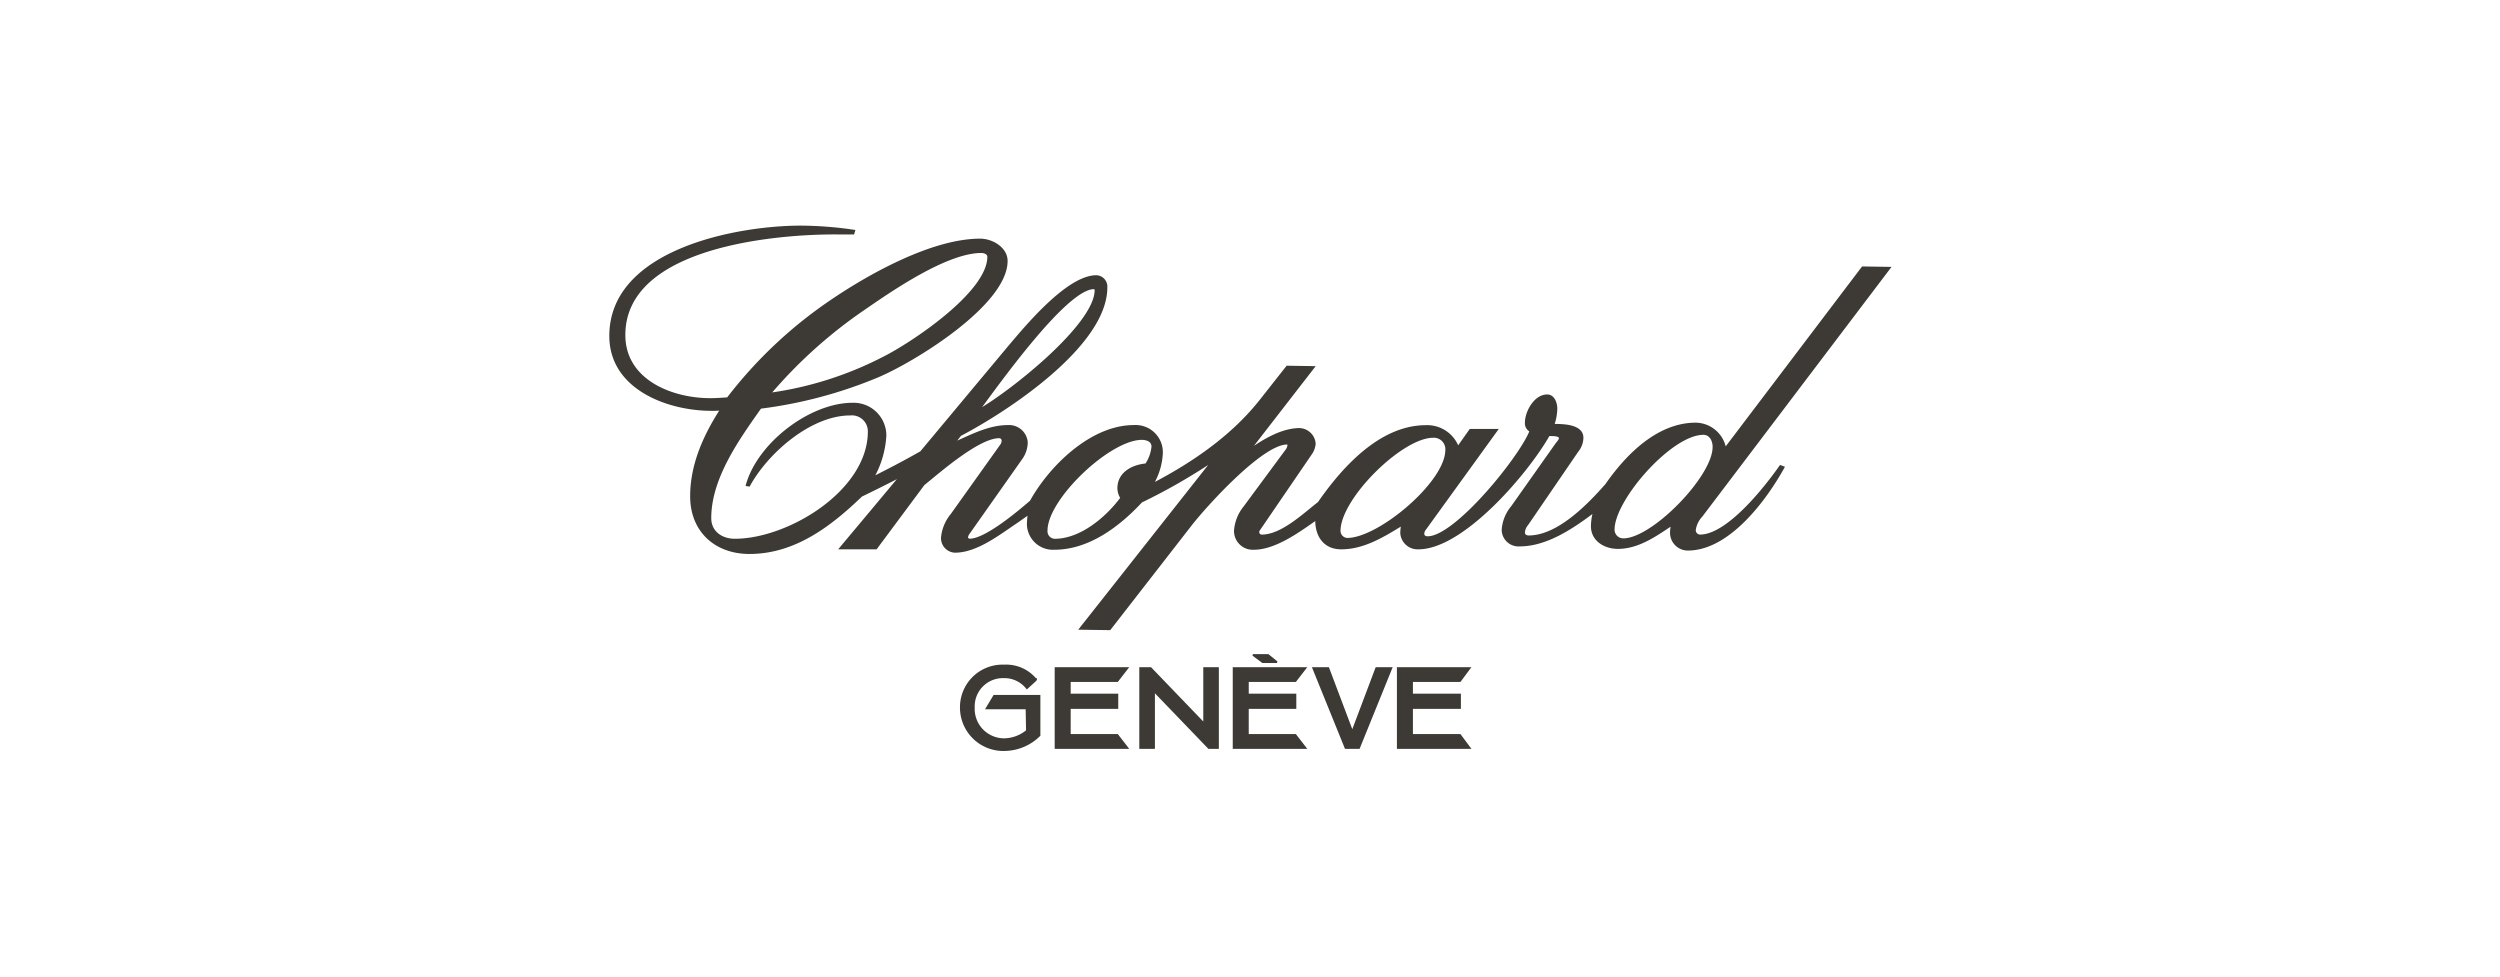 <svg id="Ebene_1" data-name="Ebene 1" xmlns="http://www.w3.org/2000/svg" viewBox="0 0 320 125"><defs><style>.cls-1{fill:#3d3935;stroke:#3d3935;stroke-miterlimit:2.613;stroke-width:0.216px;}</style></defs><title>Chopard</title><g id="g8"><path id="path10" class="cls-1" d="M173.955,95.744h-1.724l-4.148-10.238h1.939l3.072,8.137,3.07-8.137h1.94l-4.149,10.238Zm-41.326-8.729-1.185,1.078a3.649,3.649,0,0,0-2.963-1.4,3.722,3.722,0,0,0-3.826,3.879,3.879,3.879,0,0,0,3.933,4.041,4.682,4.682,0,0,0,2.855-1.078l-.053-2.854h-5.119l.97-1.618h5.82v5.065a6.479,6.479,0,0,1-4.419,1.886,5.444,5.444,0,0,1-5.657-5.442,5.34,5.34,0,0,1,5.55-5.388,4.914,4.914,0,0,1,4.094,1.832Zm2.479,8.729V85.506h9.213l-1.293,1.67H136.94V88.9h6.088v1.724H136.94v3.448h6.088l1.293,1.671Zm10.83,0V85.506h1.346l6.843,7.113V85.506h1.778V95.744H154.72l-7-7.274v7.274Zm14.439-11.909h1.939l1.133.918h-1.833l-1.239-.918ZM157.9,95.744V85.506h9.213l-1.292,1.67h-6.09V88.9h6.089v1.724H159.73v3.448h6.089l1.293,1.671Zm21.013,0V85.506h9.213l-1.239,1.67h-6.142V88.9h6.142v1.724h-6.142v3.448h6.142l1.239,1.671Z"/><path id="path12" class="cls-1" d="M109.245,29.9H107.2c-7.812-.054-27.263,1.563-27.263,12.985,0,5.765,5.981,8.189,10.991,8.189.7,0,1.455-.053,2.21-.107a56.82,56.82,0,0,1,13.2-12.446c4.9-3.342,12.985-7.866,19.127-7.866,1.509,0,3.4,1.077,3.4,2.747,0,5.549-11.8,12.823-16.541,14.817a57.522,57.522,0,0,1-14.979,3.986c-2.855,4.042-6.412,9-6.412,14.118,0,1.777,1.455,2.747,3.125,2.747,6.844,0,17.135-6.195,17.135-13.846a2.152,2.152,0,0,0-2.371-2.155c-5.065,0-10.615,4.849-12.931,9.1l-.324-.054c1.455-5.334,8.136-10.452,13.578-10.452a4.084,4.084,0,0,1,4.2,4.095,12.256,12.256,0,0,1-1.563,5.333c2.047-1.023,4.095-2.1,6.088-3.232l7.058-8.459,4.364-5.226c2.156-2.533,7.382-8.837,11.046-8.837a1.349,1.349,0,0,1,1.293,1.454c0,7.436-12.715,15.788-18.7,18.912l-.754.97c2.208-.97,4.418-2.155,6.842-2.155a2.285,2.285,0,0,1,2.425,2.1,3.649,3.649,0,0,1-.7,2.1l-6.682,9.482a1.207,1.207,0,0,0-.269.593.349.349,0,0,0,.323.269c2.048,0,6.25-3.555,7.812-4.9,2.479-4.473,7.76-9.645,13.2-9.645a3.381,3.381,0,0,1,3.61,3.448,8.594,8.594,0,0,1-1.185,3.988c5.172-2.695,10.183-6.143,13.793-10.723l3.395-4.31,3.448.053L160,57.543c1.778-1.239,4.095-2.64,6.357-2.64a2.037,2.037,0,0,1,1.941,1.885,2.619,2.619,0,0,1-.432,1.24l-6.627,9.7a.583.583,0,0,0-.161.377.425.425,0,0,0,.431.431c2.533,0,5.333-2.693,7.273-4.2,3.071-4.418,7.867-9.806,13.739-9.806a4.223,4.223,0,0,1,4.1,2.694l1.561-2.209h3.449l-9.16,12.661a1,1,0,0,0-.27.647c0,.323.27.431.539.431,3.557,0,11.8-10.183,13.148-13.578a1.134,1.134,0,0,1-.593-1.077c0-1.347,1.131-3.5,2.747-3.5.862,0,1.186,1.023,1.186,1.724a6.874,6.874,0,0,1-.377,2.048c1.131,0,3.718,0,3.718,1.67a2.839,2.839,0,0,1-.647,1.724l-6.412,9.374a1.761,1.761,0,0,0-.431,1.024c0,.324.27.485.593.485,3.718,0,7.6-3.987,9.914-6.627,2.585-3.718,6.574-7.812,11.476-7.812a3.908,3.908,0,0,1,3.772,3.179L238.4,34.213l3.5.054L217.813,66.055a3.258,3.258,0,0,0-.862,1.778.669.669,0,0,0,.646.7c3.556,0,8.405-6.2,10.29-8.89l.432.162c-2.263,4.094-7,10.559-12.284,10.559a2.168,2.168,0,0,1-2.156-2.316,4.8,4.8,0,0,1,.108-.862c-2.1,1.4-4.31,2.964-6.9,2.964-1.67,0-3.34-.97-3.34-2.8a7.16,7.16,0,0,1,.27-1.831c-2.641,1.994-6.034,4.311-9.483,4.311a2.043,2.043,0,0,1-2.209-1.995,5.116,5.116,0,0,1,1.186-2.963l5.711-8.082c.161-.215.431-.484.431-.7,0-.378-.809-.378-1.078-.378h-.323c-2.64,4.689-10.938,14.494-16.7,14.494a2.108,2.108,0,0,1-2.209-1.993,6.589,6.589,0,0,1,.107-1.024c-2.371,1.455-4.9,3.017-7.759,3.017-2.208,0-3.233-1.616-3.233-3.609v-.108C166.3,68,163.233,70.26,160.486,70.26a2.294,2.294,0,0,1-2.425-2.316,5.427,5.427,0,0,1,1.185-3.019l5.334-7.219a1.363,1.363,0,0,0,.323-.7c0-.107-.053-.216-.161-.216-3.233,0-10.507,8.082-12.339,10.454L142.058,80.55l-3.825-.054,16.918-21.443a75.352,75.352,0,0,1-9.052,5.172c-2.856,3.071-6.735,6.035-11.153,6.035a3.224,3.224,0,0,1-3.394-3.126,11.35,11.35,0,0,1,.107-1.347l-1.454,1.025c-2.263,1.509-5.173,3.825-7.975,3.825a1.753,1.753,0,0,1-1.671-1.832,5.413,5.413,0,0,1,1.24-2.963l6.3-8.836a.939.939,0,0,0,.216-.647.416.416,0,0,0-.432-.376c-2.639,0-7.7,4.471-9.644,6.034l-6.088,8.189h-4.634l7.706-9.213c-1.671.862-3.288,1.67-4.958,2.478C106.283,67.3,101.7,70.8,95.937,70.8c-4.418,0-7.489-2.855-7.489-7.274,0-4.041,1.671-7.758,3.825-11.1a8.7,8.7,0,0,1-1.185.054C85.431,52.478,78.1,49.73,78.1,43,78.1,32,94.321,28.987,102.511,28.987a48.079,48.079,0,0,1,6.843.539ZM98.577,50.377a45.047,45.047,0,0,0,14.548-4.633c3.448-1.725,13.362-8.244,13.362-12.878,0-.431-.539-.593-.862-.593-4.526,0-11.692,5.011-15.141,7.382A60.847,60.847,0,0,0,98.577,50.377Zm26.725,2.1c3.986-2.263,14.924-10.883,14.924-15.355a.232.232,0,0,0-.215-.216C136.4,36.907,127.457,49.623,125.3,52.478Zm18.211,11.261a2.392,2.392,0,0,1-.377-1.24c0-1.993,1.832-2.908,3.556-3.07a4.991,4.991,0,0,0,.808-2.263c0-.754-.754-.97-1.346-.97-4.149,0-12.177,7.65-12.177,11.692A1.066,1.066,0,0,0,135,69.073C138.341,69.073,141.627,66.272,143.513,63.739Zm41.6-6.142a1.583,1.583,0,0,0-1.67-1.67c-4.042,0-11.963,7.866-11.963,12.016a1.013,1.013,0,0,0,.971,1.022C176.487,68.965,185.108,61.746,185.108,57.6Zm34.214-.377c0-.755-.377-1.67-1.294-1.67-4.149,0-11.476,8.405-11.476,12.23a1.218,1.218,0,0,0,1.239,1.239C211.508,69.019,219.322,61.045,219.322,57.22Z"/></g></svg>